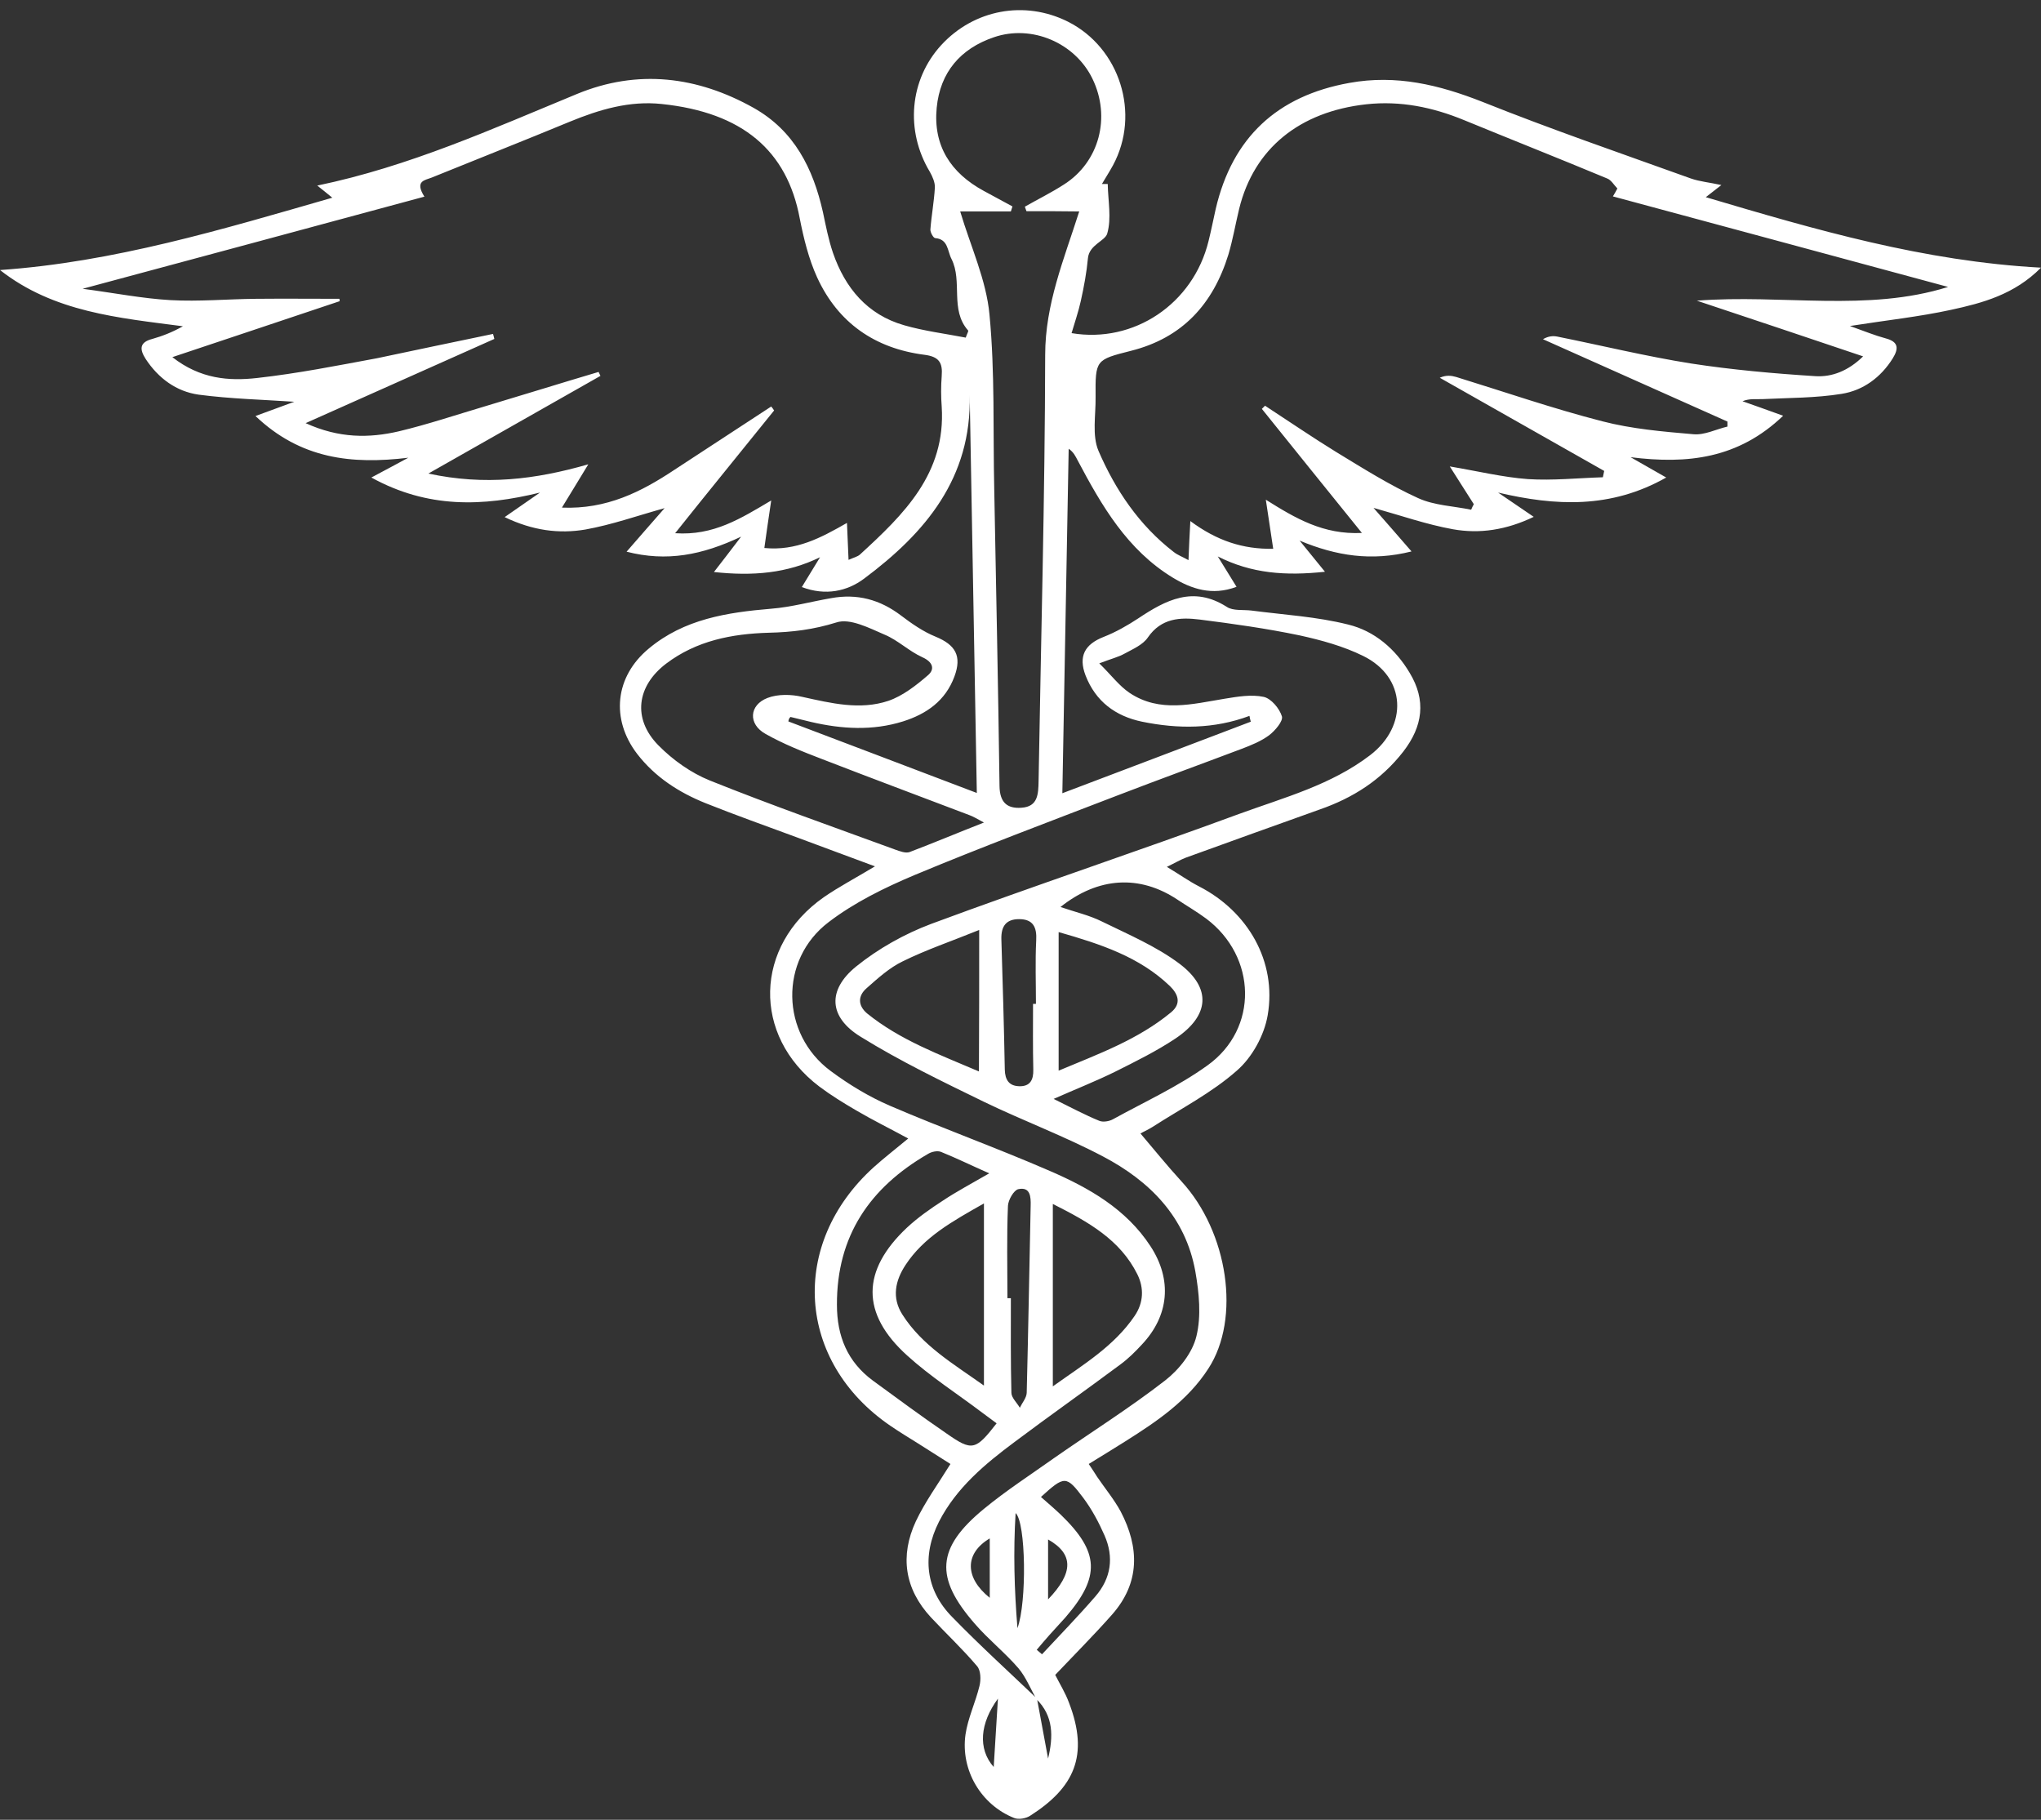 <?xml version="1.0" encoding="UTF-8" standalone="no"?><svg xmlns="http://www.w3.org/2000/svg" xmlns:xlink="http://www.w3.org/1999/xlink" fill="#ffffff" height="689.4" preserveAspectRatio="xMidYMid meet" version="1" viewBox="-0.0 -3.8 773.3 689.4" width="773.3" zoomAndPan="magnify"><rect x="-0.0" y="-3.8" width="773.3" height="689.4" fill="#333333" stroke="none"/><g id="change1_1"><path d="M298.7,269.5c23.3,8.8,46.6,17.7,71.4,27.1c-0.9-51.2-1.8-101-2.7-150.8c0.8,31.5-16.8,52.3-40,69.6 c-6.4,4.8-14.6,6.6-23.6,3.2c2.5-4.1,4.7-7.7,6.9-11.3c-12.5,6.1-25.4,7.2-40.2,5.6c3.4-4.4,6.2-8,10.3-13.4 c-14.8,7-28.2,9.6-43.4,5.7c5.1-5.9,9.7-11.1,14.4-16.5c-10.4,2.9-20,6.3-30,8.1c-10,1.7-20,0.4-30.6-4.7c5-3.5,9.2-6.4,13.4-9.3 c-21.6,5.3-42.5,6.1-63.9-5.7c5.5-2.9,9.7-5.2,14-7.5c-21.4,2.6-40.8,0.5-57.9-15.8c6-2.2,10.8-4,14.7-5.4 c-11.8-0.8-24.2-1.1-36.3-2.7c-8.4-1.2-15.2-6.2-20-13.5c-2.3-3.6-2.5-6.3,2.5-7.6c3.9-1.1,7.7-2.6,11.6-4.8 c-24.4-3.2-48.9-5.3-69.3-21.3c43.1-3,83.9-15.3,125.9-27.4c-2.3-1.9-3.8-3.1-5.7-4.6c34.8-7.2,66.4-21.5,98.4-34.7 c23-9.5,45.6-6.7,67,5.3c15.4,8.7,22.5,23,26.2,39.5c1.1,5.2,2.1,10.4,3.8,15.4c4.6,13.3,13,23.4,26.9,27.4 c7.6,2.2,15.6,3.2,23.4,4.7c0.5-1.5,1.1-2.4,0.9-2.7c-7-7.9-2-18.6-6.3-27.1c-1.6-3.1-1.2-7.5-6.2-7.9c-0.7-0.1-1.8-2.1-1.8-3.2 c0.4-5.3,1.4-10.6,1.7-15.9c0.1-2-0.9-4.2-1.9-6c-9.4-15.6-7.7-34.9,4.3-48c12.4-13.5,31.6-17.1,48-8.9 c19.7,9.9,27.6,34.9,17.1,54.4c-1.3,2.4-2.8,4.7-4.2,7.1c0.7,0,1.5,0,2.2,0c0.1,6.3,1.5,13-0.2,18.8c-0.8,2.8-6.8,4.2-7.3,9.3 c-0.5,5.4-1.5,10.8-2.7,16.2c-0.9,4.1-2.3,8.1-3.5,12.2c23.6,4,46.1-11.1,51.9-34.9c1-4,1.8-8.1,2.7-12.1 c6.3-27.1,23.3-42.9,50.7-47.8c17.7-3.2,33.9,0.7,50.4,7.2c26,10.4,52.5,19.5,78.9,29c3.4,1.2,7.1,1.5,11.6,2.5 c-1.9,1.5-3.2,2.5-5.9,4.6c41.8,12.4,82.6,24.3,127,26.7c-10.1,10.2-22.2,13.4-34.2,16s-24.2,3.9-38.2,6.1c5.6,2,9.5,3.6,13.6,4.7 c4.9,1.3,4.9,3.9,2.6,7.6c-4.5,7.2-11.2,12.1-19.3,13.4c-9.9,1.6-20,1.5-30.1,2c-2.4,0.1-4.8-0.3-7.5,0.8c4.6,1.6,9.3,3.3,15.4,5.5 c-17,16.3-36.3,18.4-57.8,15.7c4.2,2.4,8.3,4.7,13.5,7.7c-21,11.9-42,10.8-63.7,5.7c4.1,2.8,8.2,5.6,13.5,9.2 c-10.4,5-20.5,6.5-30.6,4.7c-10-1.8-19.7-5.2-30.1-8.1c4.6,5.2,9.1,10.4,14.4,16.5c-15.2,3.8-28.5,1.7-42.4-4.1 c2.9,3.6,5.9,7.2,9.6,11.8c-14.9,1.6-27.8,0.7-40.6-5.8c2.3,3.7,4.5,7.3,7.1,11.5c-9.3,3.5-17.1,0.8-24.2-3.5 c-17.2-10.5-26.9-27.2-36-44.4c-0.8-1.5-1.5-3.1-3.4-4.4c-0.8,42.9-1.6,85.7-2.4,130.5c24.6-9.3,48-18.2,71.4-27.1 c-0.2-0.7-0.4-1.5-0.5-2.2c-13.4,5-27,5-40.7,2.2c-10.1-2.1-17.6-7.7-21.4-17.5c-2.8-7.3-0.3-11.8,6.8-14.6c4.6-1.8,9-4.3,13.1-7 c10.5-7,20.9-12.5,33.6-4.4c2.4,1.6,6.2,1,9.4,1.4c12.2,1.6,24.7,2.3,36.6,5.3c9.9,2.4,17.9,9.2,23.3,18.3c6.3,10.4,5,20.2-2.4,29.8 c-8.4,10.8-19.1,17.6-31.8,22c-16.9,6-33.7,12.1-50.6,18.2c-2.1,0.8-4.1,2-7.2,3.5c4.7,2.8,8.3,5.4,12.2,7.4 c18.5,9.5,29.5,28.4,26,48.8c-1.3,7.6-5.9,16-11.7,21c-9.5,8.4-21.2,14.4-31.9,21.3c-1.9,1.2-4,2.1-4.6,2.5 c5.1,6,10.1,12.2,15.5,18.1c17.7,19.2,22.6,52,10.2,71c-7.8,12.1-19.5,20-31.4,27.5c-4.4,2.8-8.9,5.5-13.9,8.6 c1.3,2,2.3,3.4,3.2,4.9c3,4.4,6.4,8.5,8.9,13.1c7.1,13.6,7.4,27-3.3,39.1c-6.8,7.7-14.1,15-21.5,22.8c1.6,3.2,3.8,6.7,5.2,10.5 c7.8,20.2,1.8,32.3-14.6,42.8c-1.6,1.1-4.5,1.6-6.2,0.9c-12.5-5-20.3-18.1-18.4-31.6c0.9-6.2,3.8-12.2,5.3-18.4 c0.6-2.4,0.5-5.9-0.9-7.5c-5.5-6.5-11.7-12.3-17.5-18.5c-10-10.8-11.8-23.3-5.7-36.4c3.5-7.4,8.4-14.1,13.1-21.7 c-3.9-2.5-8.1-5.1-12.3-7.8c-3.5-2.2-7-4.3-10.5-6.7c-35.5-24.3-38.4-68.8-6.3-97.9c4-3.6,8.3-6.9,13.1-10.9 c-7-3.8-13.5-7-19.8-10.7c-4.8-2.8-9.5-5.7-13.9-9c-25.5-19.3-24.7-53.2,1.7-71.7c5.8-4,12.1-7.3,19.4-11.7 c-10.7-4-20.3-7.5-29.9-11.1c-11.4-4.2-22.9-8.3-34.2-12.8c-10.2-4.1-19.2-9.9-26-18.7c-10.1-13.2-8.4-29.3,4.4-39.9 c13.4-11.2,29.7-13.7,46.4-15.1c7.6-0.6,15.1-2.7,22.7-4c9.8-1.8,18.5,0.5,26.5,6.6c4.1,3.1,8.4,6.1,13.1,8c7.5,3.1,10,7.3,7.1,15.1 c-3.4,9.2-10.6,14.2-19.5,17c-11.5,3.6-23.2,2.9-34.8,0.2c-2.6-0.6-5.2-1.3-7.8-1.9C298.9,268.3,298.8,268.9,298.7,269.5z M392.9,639.7c1.4,7.6,2.8,15.1,4.2,22.7c2-8.3,2.1-16.1-4.4-22.5c-2.3-4-4-8.4-6.9-11.8c-5.1-5.9-11.3-10.8-16.4-16.7 c-15.4-17.6-14.6-28.8,3.4-43.6c8.5-7,17.8-13,26.8-19.4c13.9-9.7,28.4-18.8,41.8-29.2c5.3-4.1,10.4-10.5,11.9-16.8 c1.9-7.7,1-16.5-0.4-24.5c-3.7-20.7-17.3-34.3-35-43.6c-14.6-7.7-30.2-13.5-45.1-20.7c-15.8-7.7-31.8-15.4-46.8-24.7 c-12-7.4-12.6-17.6-1.7-26.5c8.4-6.8,18.4-12.4,28.5-16.2c38.8-14.4,78-27.4,116.8-41.7c17-6.2,34.7-10.9,49.5-22.2 c14.5-11.1,13.7-29.6-2.6-37.6c-7.5-3.7-15.9-6-24.1-7.8c-12.5-2.6-25.2-4.4-37.9-6c-7.3-0.9-14.5-0.6-19.6,6.8 c-1.9,2.8-5.7,4.4-8.8,6.1c-2.3,1.3-4.9,1.9-9.6,3.7c4.6,4.5,7.5,8.5,11.5,11.2c11.4,7.6,23.8,4.2,36,2.2c4.9-0.8,10.1-1.7,14.8-0.7 c2.8,0.6,6,4.4,6.9,7.4c0.5,1.8-2.6,5.4-4.8,7.1c-3.1,2.3-6.8,3.8-10.5,5.2c-15.6,5.9-31.3,11.6-46.9,17.6 c-25.7,9.9-51.6,19.6-77,30.2c-11.4,4.8-22.8,10.4-32.5,17.8c-18.9,14.3-18.2,42.4,0.7,56.4c7,5.2,14.6,9.8,22.5,13.2 c20,8.6,40.6,16,60.6,24.7c14.8,6.4,28.9,14.4,38.1,28.5c8.3,12.7,7.1,26.3-3.3,37.3c-2.5,2.7-5.1,5.3-8.1,7.5 c-13.3,9.9-26.8,19.4-40,29.3c-11.3,8.4-22.1,17.4-28.7,30.2c-6.6,13-5.1,26,5,36.2C371.2,619.5,382.1,629.4,392.9,639.7z M516,198.1c-13.4-16.6-25.7-31.8-37.9-47c0.4-0.4,0.8-0.8,1.2-1.2c8.9,5.8,17.8,11.9,26.9,17.5c10.2,6.2,20.3,12.6,31.1,17.5 c6.1,2.8,13.4,3,20.1,4.4c0.3-0.7,0.6-1.4,1-2.1c-2.9-4.6-5.9-9.2-9.1-14.3c10.7,1.8,20.1,4.1,29.6,4.8c9.4,0.6,18.9-0.4,28.4-0.7 c0.2-0.8,0.3-1.6,0.5-2.4c-20.8-11.8-41.5-23.5-62.3-35.3c2.5-1.1,4.4-0.8,6.2-0.3c18.5,5.7,36.7,12,55.4,16.8 c11.2,2.9,22.9,3.9,34.5,4.9c4.2,0.4,8.6-1.9,12.9-2.9c0-0.6,0-1.3,0-1.9c-23.3-10.4-46.6-20.8-69.9-31.2c2.1-1.2,3.8-1.3,5.4-1 c16.9,3.4,33.7,7.5,50.7,10.2c15.6,2.4,31.4,3.8,47.1,4.8c6.3,0.4,12.5-2,18.1-7.5c-21.6-7.3-42.3-14.2-63-21.1 c32.3-2.5,64.6,4.4,95.2-5.2c-42-11.4-84.5-22.8-127-34.3c0.6-1,1.2-2,1.7-3c-1.3-1.3-2.3-3.2-3.9-3.8c-18-7.5-36.2-14.7-54.2-22.1 c-11.9-4.9-24.1-7.4-37-6c-25.4,2.8-42.6,16.8-48.2,39.6c-1.4,5.8-2.4,11.7-4.1,17.4c-5.8,18.7-17.4,31.5-36.9,36.4 c-13.4,3.4-13.5,3.4-13.4,17.5c0.1,6.9-1.4,14.5,1.1,20.4c6.4,14.8,15.4,28.2,28.5,38.3c1.5,1.2,3.3,1.8,5.6,3.1 c0.2-5.2,0.4-9.4,0.7-14.8c10,7.4,19.8,10.7,31.4,10.5c-1-6.5-1.8-11.8-2.8-18.6C490.9,192.6,501.4,198.8,516,198.1z M186.8,122.7 c0.2,0.6,0.3,1.2,0.5,1.9c-23.3,10.4-46.6,20.8-71.5,31.9c12.7,5.8,24.1,5.7,35.3,3.1c10.9-2.6,21.6-6.2,32.4-9.4 c14.4-4.3,28.8-8.8,43.3-13.1c0.2,0.5,0.5,1,0.7,1.5c-21.2,12-42.3,24-65.2,37c21.4,4.6,40.4,2.3,60.6-3.5 c-3.8,6.3-6.6,10.8-10,16.4c17,0.7,30.1-6,42.6-14.3c12.2-8,24.5-16,36.7-24c0.4,0.5,0.8,1,1.1,1.5c-6.2,7.7-12.4,15.3-18.6,23 c-6.1,7.5-12.1,15-18.9,23.5c14.6,1,24.9-5.6,36.4-12.4c-1,6.7-1.8,12.2-2.6,18c12.1,1.2,21.5-3.9,31.3-9.5c0.2,5.2,0.4,9.2,0.6,14 c2-0.9,3.4-1.2,4.3-2c16.6-15.2,32.6-30.7,31-56c-0.3-3.9-0.3-7.8,0-11.7c0.4-5-1-7.3-6.6-8c-18.7-2.4-32.7-12.1-40.6-29.3 c-3.2-7-5.1-14.8-6.6-22.4c-4.8-25.6-21.6-40.1-52.3-43.3c-12.2-1.3-23.6,2.1-34.8,6.7c-17.4,7.2-34.9,14.1-52.4,21.2 c-2.5,1-6.5,1.2-2.7,7.2c-42.9,11.6-85.2,23-129.5,34.9c12.1,1.6,22.7,3.7,33.3,4.3c10.8,0.6,21.6-0.4,32.4-0.5 c10.5-0.1,21,0,31.6,0c0,0.3,0.1,0.6,0.1,0.9c-20.7,6.9-41.4,13.9-63.4,21.2c10.6,8.3,21.4,9.1,32.1,7.9c15.3-1.7,30.4-4.7,45.5-7.5 C157.7,128.8,172.2,125.7,186.8,122.7z M388.9,76.2c-0.2-0.6-0.4-1.1-0.6-1.7c4.9-2.8,10-5.3,14.8-8.4c13.4-8.5,17.9-25.5,10.8-40.1 c-6.6-13.6-23-20.6-37.3-15.7c-12.7,4.3-20.4,13.3-21.7,26.7c-1.4,14.4,5.3,24.7,17.8,31.5c3.6,2,7.3,3.9,10.9,5.9 c-0.2,0.6-0.4,1.2-0.6,1.9c-6.7,0-13.4,0-19.2,0c4,13.4,9.9,26,11.1,39.1c2.1,21.9,1.3,44.1,1.8,66.2c0.7,37.5,1.5,74.9,2,112.4 c0.1,6.1,2.8,8.6,8.3,8.2c6.3-0.4,6.4-5.2,6.5-10.1c0.9-53.8,2.4-107.6,2.5-161.4c0-19.3,7.1-36.2,12.9-54.4 C402.1,76.2,395.5,76.2,388.9,76.2z M372.8,307.8c-2.8-1.5-4.1-2.3-5.5-2.8c-18.7-7.1-37.4-14.1-56-21.3c-7.3-2.8-14.6-5.7-21.3-9.5 c-6.6-3.7-6.2-10.9,0.8-13.6c3.9-1.5,9-1.4,13.2-0.4c10.9,2.4,21.8,5.1,32.6,1.5c5.5-1.9,10.6-5.9,15.1-9.8c2.5-2.2,1.8-4.9-2.2-6.7 c-5.1-2.3-9.3-6.5-14.4-8.6c-5.8-2.5-13.1-6.3-18.2-4.6c-8.6,2.7-16.8,3.7-25.6,3.9c-14,0.4-27.4,3-38.9,11.7 c-11.2,8.5-12.8,20.9-3,30.9c5.5,5.6,12.4,10.5,19.6,13.4c23.2,9.3,46.8,17.6,70.3,26.2c1.7,0.6,3.8,1.4,5.3,0.9 C353.8,315.5,362.6,311.8,372.8,307.8z M399.2,412.5c6.7,3.3,11.9,6.1,17.3,8.3c1.4,0.6,3.8,0.2,5.2-0.6c12-6.6,24.7-12.4,35.8-20.4 c19.4-13.9,18.7-41.2-0.5-55.6c-3.5-2.6-7.3-4.8-10.9-7.2c-14.3-9.5-30-8.6-44.3,2.8c5.5,1.9,10.9,3.1,15.7,5.5 c10,4.9,20.6,9.4,29.4,16c12.3,9.3,11.3,19.7-1.5,28.3c-7.2,4.8-15.1,8.7-22.9,12.6C415.2,405.8,407.8,408.7,399.2,412.5z M374.8,440.7c-7-3.1-12.5-5.8-18.2-8.1c-1.4-0.6-3.7-0.1-5.1,0.8c-21.9,12.7-34.5,31-34.4,57.1c0,11.9,4,21.6,13.6,28.7 c9.3,6.8,18.5,13.6,28,20.1c9.6,6.7,10.9,6.4,18.9-3.9c-1.8-1.3-3.6-2.7-5.4-4c-9.5-7.2-19.7-13.7-28.5-21.7 c-17.6-15.9-17.3-32.2-0.1-48.4c4.2-3.9,8.9-7.2,13.7-10.3C362.4,447.6,367.9,444.7,374.8,440.7z M372.8,521.1c0-23.2,0-45.4,0-69 c-12.2,6.9-22.8,12.8-29.7,23.3c-3.9,5.9-5.3,12.4-1.2,18.8C349.4,506,361.3,512.9,372.8,521.1z M398.9,521.4 c11.6-8.3,23.2-15.2,31-26.7c3.4-5,3.6-10.6,1-15.8c-6.5-13-18.3-19.7-32-26.6C398.9,475.9,398.9,498,398.9,521.4z M371,348.5 c-10.6,4.3-20.1,7.5-29,11.9c-5,2.4-9.4,6.4-13.7,10.2c-3.3,2.9-3.3,6.5,0.2,9.5c12.6,10.2,27.5,15.6,42.4,22 C371,384,371,367.2,371,348.5z M401.1,401.8c15-6.3,30-11.7,42.6-22.1c4.1-3.4,2.6-7-0.5-10c-11.5-11-26-15.8-42.1-20.4 C401.1,367.1,401.1,383.9,401.1,401.8z M391.4,376.5c0.4,0,0.7,0,1.1,0c0-8-0.3-16,0.1-24c0.3-5.1-1.2-8.1-6.5-8.1 c-4.9,0-6.8,2.7-6.7,7.5c0.5,16.5,1,33,1.3,49.5c0.1,3.9,1.6,6.2,5.5,6.3c4.1,0.1,5.4-2.4,5.3-6.3 C391.3,393,391.4,384.7,391.4,376.5z M381.7,488c0.4,0,0.9,0,1.3,0c0,11.9-0.1,23.9,0.2,35.8c0,1.9,2.1,3.8,3.2,5.7 c0.9-1.9,2.5-3.7,2.6-5.6c0.6-23.6,1-47.3,1.5-70.9c0.1-3.4-0.1-7.3-4.7-6.3c-1.7,0.4-3.8,4.1-3.9,6.3 C381.4,464.6,381.7,476.3,381.7,488z M394.4,563.3c2.7,2.4,5.2,4.5,7.5,6.7c14.7,14.2,15.1,23.5,1.8,38.9c-2,2.2-4,4.4-6,6.6 c-1.7,1.9-3.3,3.8-4.9,5.7c0.7,0.6,1.3,1.1,2,1.7c6.8-7.3,13.7-14.4,20.2-21.9c6-6.9,7.1-14.9,3.5-23.1c-2.2-5-4.8-9.9-8.1-14.3 C404,555.1,403.3,555.2,394.4,563.3z M384.8,569.4c-0.9,14.5-0.5,29.1,0.7,43.6C389.1,603.1,388.7,573,384.8,569.4z M397.1,602.1 c9.7-10.1,9.7-17.2,0-22.7C397.1,587,397.1,594,397.1,602.1z M375,579c-9.6,5.7-9.5,14.9,0,22.5C375,594.1,375,587,375,579z M376.5,665.6c0.6-9.3,1.1-18.1,1.6-25.9C371.3,649,370.4,658.7,376.5,665.6z"/></g></svg>